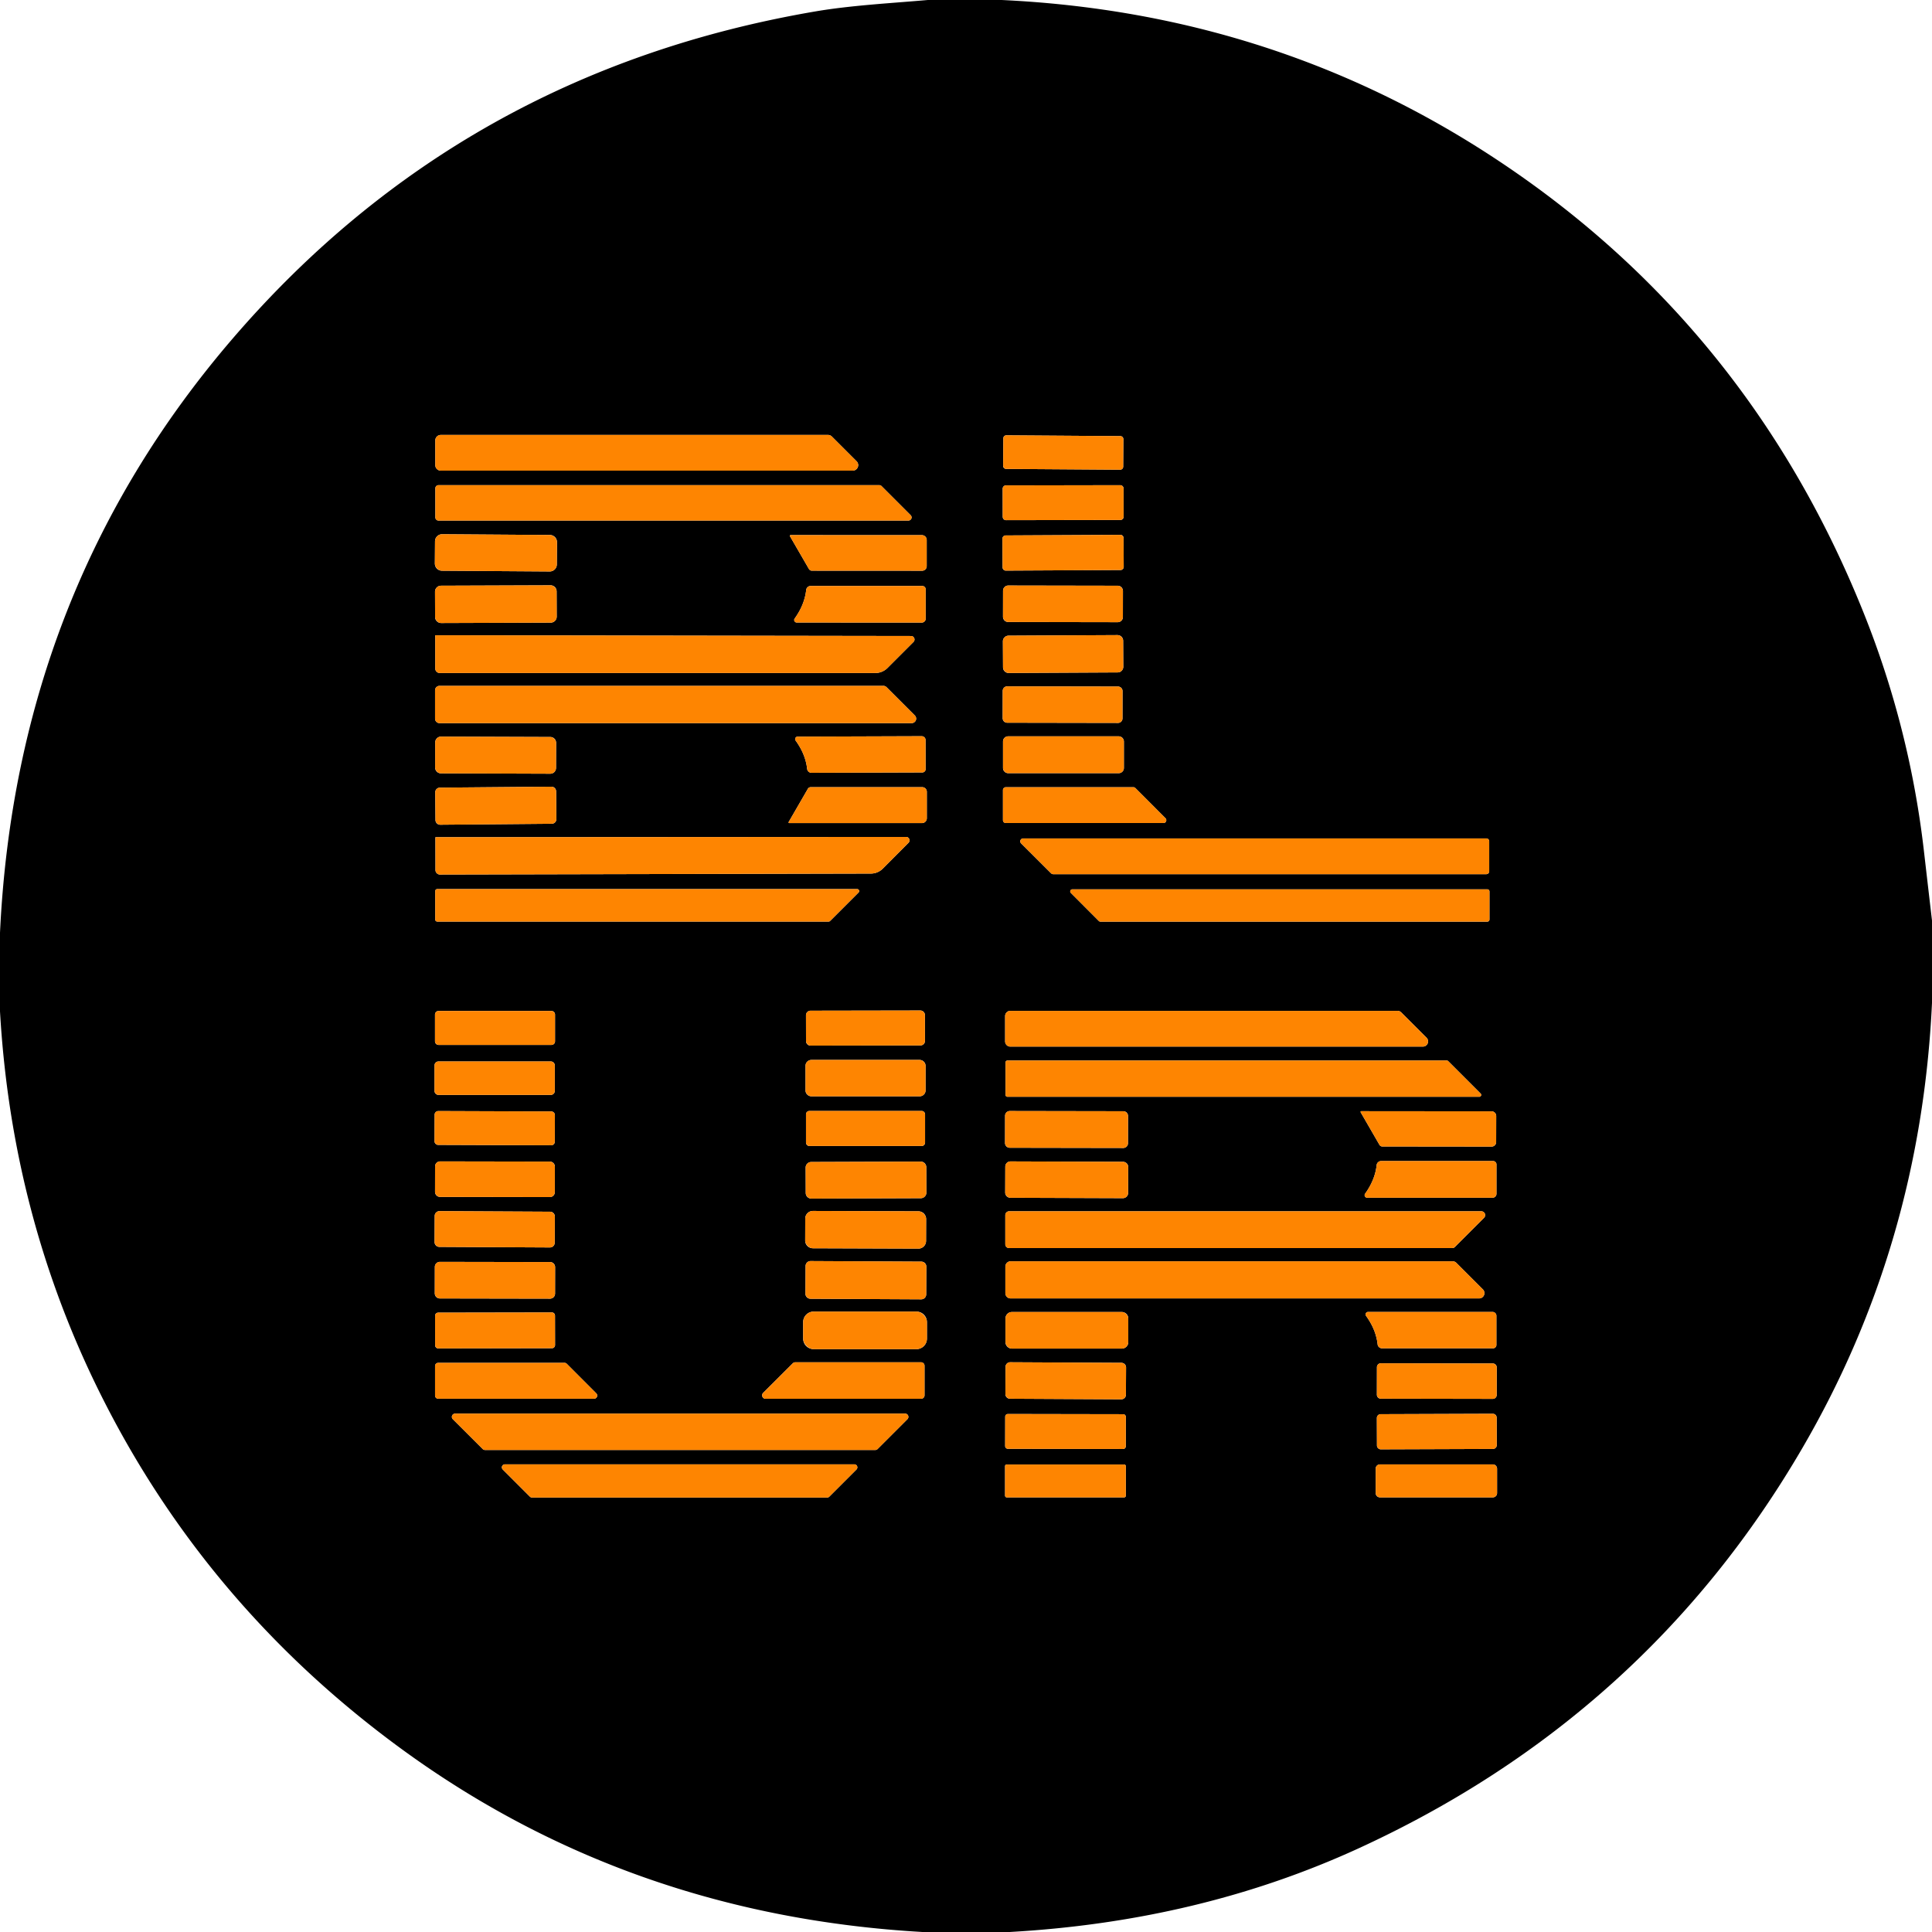 <svg xmlns="http://www.w3.org/2000/svg" viewBox="0 0 320 320"><path d="M165.89 0q45.04 2.11 81.66 26.2 42.01 27.63 61.12 75.29 7.62 19.01 9.98 39.36.67 5.81 1.35 11.62v13.65q-1.89 40.19-21.54 73.84-25.87 44.33-73.36 66.15-26.35 12.11-57.86 13.89h-14.46q-48.75-2.8-86.53-30.5-32.09-23.53-49.55-58.48Q1.95 201.5 0 167.52v-13.03q2.68-56.63 38.44-98.3 38.04-44.31 96.68-54.31C140.94.89 147.49.54 153.67 0h12.22ZM72.1 77.04a.91.91 0 0 0 .91.91h68.22a.91.91 0 0 0 .65-1.55l-4.09-4.09a.91.91 0 0 0-.65-.27H73.01a.91.91 0 0 0-.91.91v4.09Zm113.966-4.31a.49.49 0 0 0-.487-.494l-18.9-.132a.49.49 0 0 0-.493.487l-.032 4.58a.49.49 0 0 0 .487.493l18.9.132a.49.49 0 0 0 .493-.487l.032-4.58ZM72.11 85.7a.52.52 0 0 0 .52.52h77.83a.52.52 0 0 0 .37-.89l-4.82-4.82a.52.52 0 0 0-.37-.15H72.63a.52.52 0 0 0-.52.52v4.82Zm113.986-4.797a.54.54 0 0 0-.541-.54l-18.94.034a.54.54 0 0 0-.54.54l.01 4.68a.54.54 0 0 0 .54.54l18.94-.033a.54.54 0 0 0 .54-.541l-.01-4.68ZM92.253 89.79a1.17 1.17 0 0 0-1.162-1.179l-17.86-.124a1.17 1.17 0 0 0-1.178 1.162l-.026 3.7a1.17 1.17 0 0 0 1.162 1.178l17.86.124a1.17 1.17 0 0 0 1.178-1.162l.026-3.7Zm38.587-.981 3.15 5.44a.55.54 74.5 0 0 .46.27l18.29.01a.75.75 0 0 0 .75-.76v-4.34a.79.79 0 0 0-.79-.79l-21.75-.01a.12.12 0 0 0-.11.18Zm55.257.297a.52.52 0 0 0-.522-.517l-19.02.1a.52.52 0 0 0-.517.523l.025 4.78a.52.52 0 0 0 .522.517l19.02-.1a.52.52 0 0 0 .517-.522l-.025-4.78Zm-93.904 8.828a.99.99 0 0 0-.994-.987l-18.16.064a.99.99 0 0 0-.986.993l.014 4.2a.99.99 0 0 0 .994.987l18.16-.064a.99.99 0 0 0 .986-.993l-.014-4.2Zm60.577-.875h-18.51a.74.73-86.9 0 0-.73.66q-.27 2.45-1.91 4.73a.42.42 0 0 0 .34.66l20.71.01a.65.64 0 0 0 .65-.64v-4.87a.55.55 0 0 0-.55-.55Zm33.224.817a.86.86 0 0 0-.859-.861l-18.14-.032a.86.86 0 0 0-.861.859l-.008 4.32a.86.86 0 0 0 .859.861l18.14.032a.86.86 0 0 0 .861-.859l.008-4.32ZM151.3 106.33a.58.58 0 0 0-.4-.99l-78.77-.12a.04.04 0 0 0-.04.04v5.46a.75.75 0 0 0 .75.75h72.15a2.83 2.82-67.7 0 0 2.01-.84l4.3-4.3Zm34.729-.212a.93.93 0 0 0-.935-.925l-18.06.094a.93.93 0 0 0-.925.935l.022 4.32a.93.93 0 0 0 .935.925l18.06-.094a.93.93 0 0 0 .925-.935l-.022-4.32ZM72.06 119.03a.74.74 0 0 0 .74.74H151a.74.74 0 0 0 .53-1.26l-4.69-4.69a.74.74 0 0 0-.53-.22H72.8a.74.74 0 0 0-.74.74v4.69Zm113.864-4.583a.73.73 0 0 0-.729-.731l-18.38-.032a.73.73 0 0 0-.731.729l-.008 4.56a.73.73 0 0 0 .729.731l18.38.032a.73.73 0 0 0 .731-.729l.008-4.56Zm-93.817 8.578a.95.95 0 0 0-.946-.953l-18.12-.064a.95.95 0 0 0-.954.947l-.014 4.18a.95.95 0 0 0 .946.953l18.12.064a.95.95 0 0 0 .954-.947l.014-4.18Zm60.663 4.915a.54.54 0 0 0 .54-.54l-.01-4.83a.64.63-.2 0 0-.65-.63l-20.54.07a.41.41 0 0 0-.33.65q1.64 2.26 1.91 4.69a.73.73 0 0 0 .73.65l18.35-.06Zm33.38-5.13a.85.85 0 0 0-.85-.85h-18.32a.85.85 0 0 0-.85.85v4.4a.85.85 0 0 0 .85.85h18.32a.85.85 0 0 0 .85-.85v-4.4Zm-94.04 8.253a.77.77 0 0 0-.777-.763l-18.48.16a.77.77 0 0 0-.763.777l.04 4.6a.77.77 0 0 0 .777.764l18.48-.162a.77.77 0 0 0 .763-.776l-.04-4.6Zm38.52 5.087a.12.12 0 0 0 .11.18h21.97a.8.8 0 0 0 .8-.8v-4.39a.76.76 0 0 0-.76-.76h-18.47a.55.54-74.5 0 0-.47.27l-3.18 5.5Zm35.49-.3a.47.47 0 0 0 .47.47h26.12a.47.47 0 0 0 .33-.8l-4.98-4.99a.47.47 0 0 0-.33-.14h-21.14a.47.47 0 0 0-.47.47v4.99Zm-15.64 3.74a.57.57 0 0 0-.4-.97l-77.92.05a.04.04 0 0 0-.04.04l.01 5.4a.74.74 0 0 0 .74.74l71.38-.16a2.8 2.79-67.8 0 0 1.98-.83l4.25-4.27Zm96.18-.24a.48.48 0 0 0-.48-.48h-76.71a.48.48 0 0 0-.34.82l4.97 4.96a.48.48 0 0 0 .34.14h71.74a.48.48 0 0 0 .48-.48v-4.96ZM72.09 152.31a.33.33 0 0 0 .33.33h64.83a.33.33 0 0 0 .24-.1l4.72-4.72a.33.33 0 0 0-.24-.56H72.42a.33.33 0 0 0-.33.33v4.72Zm174.61-4.66a.35.35 0 0 0-.35-.35h-68.74a.35.35 0 0 0-.24.6l4.64 4.65a.35.35 0 0 0 .25.1h64.09a.35.35 0 0 0 .35-.35v-4.65ZM91.93 168.04a.59.59 0 0 0-.59-.59h-18.7a.59.59 0 0 0-.59.59v4.44a.59.59 0 0 0 .59.59h18.7a.59.59 0 0 0 .59-.59v-4.44Zm61.266.083a.75.75 0 0 0-.751-.749l-18.2.032a.75.75 0 0 0-.749.751l.008 4.28a.75.75 0 0 0 .751.749l18.2-.032a.75.75 0 0 0 .749-.751l-.008-4.28Zm13.284 4.367a.86.86 0 0 0 .86.86h68.33a.86.86 0 0 0 .61-1.47l-4.2-4.2a.86.86 0 0 0-.61-.25h-64.13a.86.86 0 0 0-.86.86v4.2Zm-13.18 4.04a.97.97 0 0 0-.97-.97h-17.94a.97.97 0 0 0-.97.97v4.08a.97.97 0 0 0 .97.97h17.94a.97.97 0 0 0 .97-.97v-4.08Zm86.56-.78a.31.31 0 0 0-.22-.09h-72.78a.31.31 0 0 0-.31.31v5.38a.31.31 0 0 0 .31.31h78.16a.31.31 0 0 0 .22-.53l-5.38-5.38Zm-147.97.72a.66.66 0 0 0-.66-.66h-18.6a.66.66 0 0 0-.66.66v4.22a.66.66 0 0 0 .66.66h18.6a.66.66 0 0 0 .66-.66v-4.22Zm.018 8.225a.6.6 0 0 0-.598-.602l-18.72-.066a.6.6 0 0 0-.602.598l-.016 4.4a.6.6 0 0 0 .598.602l18.72.066a.6.6 0 0 0 .602-.598l.016-4.4Zm61.312-.125a.56.56 0 0 0-.56-.56h-18.6a.56.56 0 0 0-.56.56v4.68a.56.56 0 0 0 .56.56h18.6a.56.56 0 0 0 .56-.56v-4.68Zm33.614.258a.77.77 0 0 0-.769-.772l-18.82-.032a.77.77 0 0 0-.771.768l-.008 4.54a.77.77 0 0 0 .769.772l18.82.032a.77.77 0 0 0 .771-.768l.008-4.54Zm38.536-.598 3.12 5.4a.54.53 74.5 0 0 .46.26l18.11.02a.75.75 0 0 0 .75-.75l.01-4.3a.78.78 0 0 0-.79-.79l-21.55-.02a.12.12 0 0 0-.11.18Zm-133.466 8.997a.83.83 0 0 0-.829-.831l-18.18-.032a.83.83 0 0 0-.831.829l-.008 4.22a.83.83 0 0 0 .829.831l18.18.032a.83.83 0 0 0 .831-.829l.008-4.22Zm94.963.069a.86.86 0 0 0-.856-.863l-18.64-.065a.86.86 0 0 0-.863.857l-.015 4.3a.86.86 0 0 0 .857.862l18.64.065a.86.86 0 0 0 .862-.857l.015-4.3Zm60.443-.986h-18.56a.74.73-87 0 0-.73.66q-.27 2.46-1.92 4.75a.42.42 0 0 0 .34.66h20.77a.65.64 0 0 0 .65-.64v-4.88a.55.55 0 0 0-.55-.55Zm-93.887 1.005a.92.92 0 0 0-.924-.917l-18.14.064a.92.92 0 0 0-.916.923l.014 4.22a.92.92 0 0 0 .924.917l18.14-.064a.92.92 0 0 0 .916-.923l-.014-4.22ZM91.9 201.492a.79.79 0 0 0-.786-.794l-18.32-.096a.79.79 0 0 0-.794.786l-.022 4.34a.79.79 0 0 0 .786.794l18.32.096a.79.79 0 0 0 .794-.786l.022-4.34Zm61.495.413a1.27 1.27 0 0 0-1.265-1.274l-17.48-.061a1.27 1.27 0 0 0-1.275 1.265l-.012 3.64a1.27 1.27 0 0 0 1.265 1.275l17.48.06a1.27 1.27 0 0 0 1.275-1.265l.012-3.64Zm13.114 4.185a.63.63 0 0 0 .63.63h73.39a.63.63 0 0 0 .44-.18l4.83-4.83a.63.63 0 0 0-.45-1.08h-78.21a.63.63 0 0 0-.63.63v4.83Zm-13.078 3.702a.82.82 0 0 0-.816-.824l-18.36-.096a.82.82 0 0 0-.824.816l-.024 4.6a.82.82 0 0 0 .816.824l18.36.096a.82.82 0 0 0 .824-.816l.024-4.6Zm87.788-.622a.88.88 0 0 0-.62-.26h-73.2a.88.88 0 0 0-.88.88v4.39a.88.88 0 0 0 .88.88h77.59a.88.88 0 0 0 .62-1.5l-4.39-4.39Zm-149.276.697a.83.83 0 0 0-.829-.831l-18.26-.032a.83.83 0 0 0-.831.829l-.008 4.4a.83.83 0 0 0 .829.831l18.26.032a.83.83 0 0 0 .831-.829l.008-4.4Zm-.018 8.026a.51.51 0 0 0-.511-.51l-18.84.033a.51.51 0 0 0-.51.511l.01 4.9a.51.51 0 0 0 .51.51l18.84-.033a.51.51 0 0 0 .51-.511l-.01-4.9Zm61.604 1.087a1.74 1.74 0 0 0-1.74-1.74h-17.02a1.74 1.74 0 0 0-1.74 1.74v2.74a1.74 1.74 0 0 0 1.74 1.74h17.02a1.74 1.74 0 0 0 1.74-1.74v-2.74Zm33.35-.6a1.07 1.07 0 0 0-1.07-1.07h-18.2a1.07 1.07 0 0 0-1.07 1.07v3.92a1.07 1.07 0 0 0 1.07 1.07h18.2a1.07 1.07 0 0 0 1.07-1.07v-3.92Zm60.43 4.94a.55.55 0 0 0 .54-.55v-4.84a.64.63 0 0 0-.64-.63h-20.6a.41.41 0 0 0-.34.66q1.64 2.27 1.91 4.71a.73.73 0 0 0 .72.65h18.41Zm-94.18 2.89a.57.57 0 0 0-.57-.57h-20.84a.57.57 0 0 0-.41.17l-4.91 4.9a.57.57 0 0 0 .41.97h25.75a.57.57 0 0 0 .57-.57v-4.9Zm33.382.282a.76.76 0 0 0-.756-.764l-18.44-.096a.76.76 0 0 0-.764.756l-.024 4.52a.76.76 0 0 0 .756.764l18.44.096a.76.76 0 0 0 .764-.756l.024-4.52ZM72.06 231.15a.52.52 0 0 0 .52.52H98.4a.52.52 0 0 0 .36-.89l-4.89-4.9a.52.52 0 0 0-.37-.15H72.58a.52.52 0 0 0-.52.52v4.9Zm175.844-4.673a.64.64 0 0 0-.639-.64l-18.56-.033a.64.64 0 0 0-.641.639l-.008 4.58a.64.64 0 0 0 .639.64l18.56.033a.64.64 0 0 0 .641-.639l.008-4.58ZM150.3 235.06a.54.54 0 0 0-.38-.92H75.39a.54.54 0 0 0-.39.92l4.95 4.94a.54.54 0 0 0 .38.16h64.65a.54.54 0 0 0 .38-.16l4.94-4.94Zm36.174-.383a.44.44 0 0 0-.439-.44l-19.1-.034a.44.44 0 0 0-.44.44l-.01 4.88a.44.44 0 0 0 .44.44l19.1.034a.44.44 0 0 0 .44-.44l.01-4.88Zm61.418.118a.63.63 0 0 0-.632-.627l-18.58.064a.63.63 0 0 0-.628.633l.016 4.56a.63.63 0 0 0 .632.627l18.58-.064a.63.63 0 0 0 .628-.633l-.016-4.56Zm-61.422 8.045a.27.27 0 0 0-.27-.27h-19.46a.27.27 0 0 0-.27.27v4.9a.27.27 0 0 0 .27.27h19.46a.27.27 0 0 0 .27-.27v-4.9Zm-98.7 5.05a.5.5 0 0 0 .36.15H137a.5.5 0 0 0 .36-.15l4.5-4.5a.5.5 0 0 0-.36-.85H83.63a.5.5 0 0 0-.36.85l4.5 4.5Zm160.19-4.64a.7.7 0 0 0-.7-.7h-18.7a.7.7 0 0 0-.7.7v4.06a.7.7 0 0 0 .7.7h18.7a.7.7 0 0 0 .7-.7v-4.06Z"/><path fill="#fe8501" d="M72.1 77.04v-4.09a.91.91 0 0 1 .91-.91h64.13a.91.91 0 0 1 .65.27l4.09 4.09a.91.91 0 0 1-.65 1.55H73.01a.91.91 0 0 1-.91-.91Z"/><rect width="19.88" height="5.56" x="-9.94" y="-2.78" fill="#fe8501" rx=".49" transform="rotate(.4 -10647.698 25263.272)"/><path fill="#fe8501" d="M72.11 85.7v-4.82a.52.52 0 0 1 .52-.52h73.01a.52.52 0 0 1 .37.15l4.82 4.82a.52.52 0 0 1-.37.89H72.63a.52.52 0 0 1-.52-.52Z"/><rect width="20.02" height="5.76" x="-10.01" y="-2.88" fill="#fe8501" rx=".54" transform="rotate(-.1 47792.499 -100850.483)"/><rect width="20.2" height="6.04" x="-10.1" y="-3.02" fill="#fe8501" rx="1.17" transform="rotate(.4 -13075.313 11811.426)"/><path fill="#fe8501" d="M130.84 88.81a.12.12 0 0 1 .11-.18l21.75.01a.79.79 0 0 1 .79.79v4.34a.75.75 0 0 1-.75.76l-18.29-.01a.55.54 74.5 0 1-.46-.27l-3.15-5.44Z"/><rect width="20.06" height="5.82" x="-10.03" y="-2.91" fill="#fe8501" rx=".52" transform="rotate(-.3 17572.762 -33582.951)"/><rect width="20.14" height="6.18" x="-10.07" y="-3.09" fill="#fe8501" rx=".99" transform="rotate(-.2 28708.98 -23478.453)"/><path fill="#fe8501" d="M152.77 97.06a.55.55 0 0 1 .55.55v4.87a.65.64 0 0 1-.65.64l-20.71-.01a.42.42 0 0 1-.34-.66q1.64-2.28 1.91-4.73a.74.73-86.9 0 1 .73-.66h18.51Z"/><rect width="19.86" height="6.04" x="-9.93" y="-3.02" fill="#fe8501" rx=".86" transform="rotate(.1 -57219.194 100924.934)"/><path fill="#fe8501" d="m151.3 106.33-4.3 4.3a2.83 2.82-67.7 0 1-2.01.84H72.84a.75.75 0 0 1-.75-.75v-5.46a.04.04 0 0 1 .04-.04l78.77.12a.58.58 0 0 1 .4.99Z"/><rect width="19.92" height="6.18" x="-9.96" y="-3.09" fill="#fe8501" rx=".93" transform="rotate(-.3 20777.499 -33574.561)"/><path fill="#fe8501" d="M72.06 119.03v-4.69a.74.74 0 0 1 .74-.74h73.51a.74.74 0 0 1 .53.22l4.69 4.69a.74.74 0 0 1-.53 1.26H72.8a.74.74 0 0 1-.74-.74Z"/><rect width="19.84" height="6.02" x="-9.92" y="-3.01" fill="#fe8501" rx=".73" transform="rotate(.1 -66781.887 100898.901)"/><rect width="20.02" height="6.08" x="-10.01" y="-3.04" fill="#fe8501" rx=".95" transform="rotate(.2 -35791.7 23579.569)"/><path fill="#fe8501" d="m152.77 127.94-18.35.06a.73.73 0 0 1-.73-.65q-.27-2.43-1.91-4.69a.41.41 0 0 1 .33-.65l20.54-.07a.64.63-.2 0 1 .65.63l.01 4.83a.54.54 0 0 1-.54.54Z"/><rect width="20.02" height="6.1" x="166.13" y="121.96" fill="#fe8501" rx=".85"/><rect width="20.02" height="6.14" x="-10.01" y="-3.07" fill="#fe8501" rx=".77" transform="rotate(-.5 15333.207 -9343.474)"/><path fill="#fe8501" d="m130.63 136.15 3.18-5.5a.55.54-74.5 0 1 .47-.27h18.47a.76.76 0 0 1 .76.76v4.39a.8.8 0 0 1-.8.8h-21.97a.12.12 0 0 1-.11-.18ZM166.12 135.85v-4.99a.47.47 0 0 1 .47-.47h21.14a.47.47 0 0 1 .33.14l4.98 4.99a.47.47 0 0 1-.33.8h-26.12a.47.47 0 0 1-.47-.47ZM150.48 139.59l-4.25 4.27a2.8 2.79-67.8 0 1-1.98.83l-71.38.16a.74.74 0 0 1-.74-.74l-.01-5.4a.04.04 0 0 1 .04-.04l77.92-.05a.57.57 0 0 1 .4.97ZM246.66 139.35v4.96a.48.48 0 0 1-.48.48h-71.74a.48.48 0 0 1-.34-.14l-4.97-4.96a.48.48 0 0 1 .34-.82h76.71a.48.48 0 0 1 .48.48ZM72.09 152.31v-4.72a.33.33 0 0 1 .33-.33h69.55a.33.33 0 0 1 .24.56l-4.72 4.72a.33.33 0 0 1-.24.1H72.42a.33.33 0 0 1-.33-.33ZM246.7 147.65v4.65a.35.35 0 0 1-.35.35h-64.09a.35.35 0 0 1-.25-.1l-4.64-4.65a.35.35 0 0 1 .24-.6h68.74a.35.35 0 0 1 .35.35Z"/><rect width="19.88" height="5.62" x="72.05" y="167.45" fill="#fe8501" rx=".59"/><rect width="19.7" height="5.78" x="-9.85" y="-2.89" fill="#fe8501" rx=".75" transform="rotate(-.1 97634.904 -82048.34)"/><path fill="#fe8501" d="M166.48 172.49v-4.2a.86.86 0 0 1 .86-.86h64.13a.86.86 0 0 1 .61.25l4.2 4.2a.86.86 0 0 1-.61 1.47h-68.33a.86.86 0 0 1-.86-.86Z"/><rect width="19.88" height="6.02" x="133.42" y="175.56" fill="#fe8501" rx=".97"/><path fill="#fe8501" d="m239.86 175.75 5.38 5.38a.31.31 0 0 1-.22.53h-78.16a.31.31 0 0 1-.31-.31v-5.38a.31.31 0 0 1 .31-.31h72.78a.31.31 0 0 1 .22.09Z"/><rect width="19.92" height="5.54" x="71.97" y="175.81" fill="#fe8501" rx=".66"/><rect width="19.92" height="5.6" x="-9.96" y="-2.8" fill="#fe8501" rx=".6" transform="rotate(.2 -53490.422 23567.487)"/><rect width="19.72" height="5.8" x="133.5" y="184.01" fill="#fe8501" rx=".56"/><rect width="20.36" height="6.08" x="-10.18" y="-3.04" fill="#fe8501" rx=".77" transform="rotate(.1 -107100.592 101306.509)"/><path fill="#fe8501" d="M225.37 184.23a.12.12 0 0 1 .11-.18l21.55.02a.78.78 0 0 1 .79.79l-.01 4.3a.75.75 0 0 1-.75.75l-18.11-.02a.54.53 74.5 0 1-.46-.26l-3.12-5.4Z"/><rect width="19.84" height="5.88" x="-9.92" y="-2.94" fill="#fe8501" rx=".83" transform="rotate(.1 -111869.098 47068.728)"/><rect width="20.36" height="6.02" x="-10.18" y="-3.01" fill="#fe8501" rx=".86" transform="rotate(.2 -55892.445 50712.745)"/><path fill="#fe8501" d="M247.31 192.31a.55.55 0 0 1 .55.55v4.88a.65.64 0 0 1-.65.64h-20.77a.42.42 0 0 1-.34-.66q1.65-2.29 1.92-4.75a.74.73-87 0 1 .73-.66h18.56Z"/><rect width="19.98" height="6.06" x="-9.99" y="-3.03" fill="#fe8501" rx=".92" transform="rotate(-.2 56066.828 -40994.761)"/><rect width="19.9" height="5.92" x="-9.95" y="-2.96" fill="#fe8501" rx=".79" transform="rotate(.3 -38845.587 15751.156)"/><rect width="20.02" height="6.18" x="-10.01" y="-3.09" fill="#fe8501" rx="1.27" transform="rotate(.2 -58281.137 41177.148)"/><path fill="#fe8501" d="M166.51 206.09v-4.83a.63.63 0 0 1 .63-.63h78.21a.63.63 0 0 1 .45 1.08l-4.83 4.83a.63.63 0 0 1-.44.18h-73.39a.63.63 0 0 1-.63-.63Z"/><rect width="20" height="6.24" x="-10" y="-3.12" fill="#fe8501" rx=".82" transform="rotate(.3 -40424.854 27497.16)"/><path fill="#fe8501" d="m241.22 209.17 4.39 4.39a.88.88 0 0 1-.62 1.5H167.4a.88.88 0 0 1-.88-.88v-4.39a.88.88 0 0 1 .88-.88h73.2a.88.88 0 0 1 .62.26Z"/><rect width="19.92" height="6.06" x="-9.96" y="-3.03" fill="#fe8501" rx=".83" transform="rotate(.1 -121454.68 47077.093)"/><rect width="19.86" height="5.92" x="-9.93" y="-2.96" fill="#fe8501" rx=".51" transform="rotate(-.1 126297.948 -46872.347)"/><rect width="20.5" height="6.22" x="133.03" y="217.24" fill="#fe8501" rx="1.74"/><rect width="20.34" height="6.06" x="166.54" y="217.31" fill="#fe8501" rx="1.07"/><path fill="#fe8501" d="M247.31 223.32H228.9a.73.73 0 0 1-.72-.65q-.27-2.44-1.91-4.71a.41.41 0 0 1 .34-.66h20.6a.64.63 0 0 1 .64.63v4.84a.55.55 0 0 1-.54.55ZM153.13 226.21v4.9a.57.57 0 0 1-.57.57h-25.75a.57.57 0 0 1-.41-.97l4.91-4.9a.57.57 0 0 1 .41-.17h20.84a.57.57 0 0 1 .57.57Z"/><rect width="19.96" height="6.04" x="-9.98" y="-3.02" fill="#fe8501" rx=".76" transform="rotate(.3 -43590.123 33827.11)"/><path fill="#fe8501" d="M72.06 231.15v-4.9a.52.52 0 0 1 .52-.52H93.5a.52.52 0 0 1 .37.15l4.89 4.9a.52.52 0 0 1-.36.89H72.58a.52.52 0 0 1-.52-.52Z"/><rect width="19.84" height="5.86" x="-9.92" y="-2.93" fill="#fe8501" rx=".64" transform="rotate(.1 -130945.072 136466.836)"/><path fill="#fe8501" d="m150.3 235.06-4.94 4.94a.54.54 0 0 1-.38.16H80.33a.54.54 0 0 1-.38-.16L75 235.06a.54.54 0 0 1 .39-.92h74.53a.54.54 0 0 1 .38.92Z"/><rect width="19.98" height="5.76" x="-9.99" y="-2.88" fill="#fe8501" rx=".44" transform="rotate(.1 -135760.019 101234.116)"/><rect width="19.84" height="5.82" x="-9.92" y="-2.91" fill="#fe8501" rx=".63" transform="rotate(-.2 68045.932 -68057.624)"/><rect width="20" height="5.44" x="166.47" y="242.57" fill="#fe8501" rx=".27"/><path fill="#fe8501" d="m87.77 247.89-4.5-4.5a.5.5 0 0 1 .36-.85h57.87a.5.5 0 0 1 .36.85l-4.5 4.5a.5.5 0 0 1-.36.15H88.13a.5.5 0 0 1-.36-.15Z"/><rect width="20.1" height="5.46" x="227.86" y="242.55" fill="#fe8501" rx=".7"/></svg>